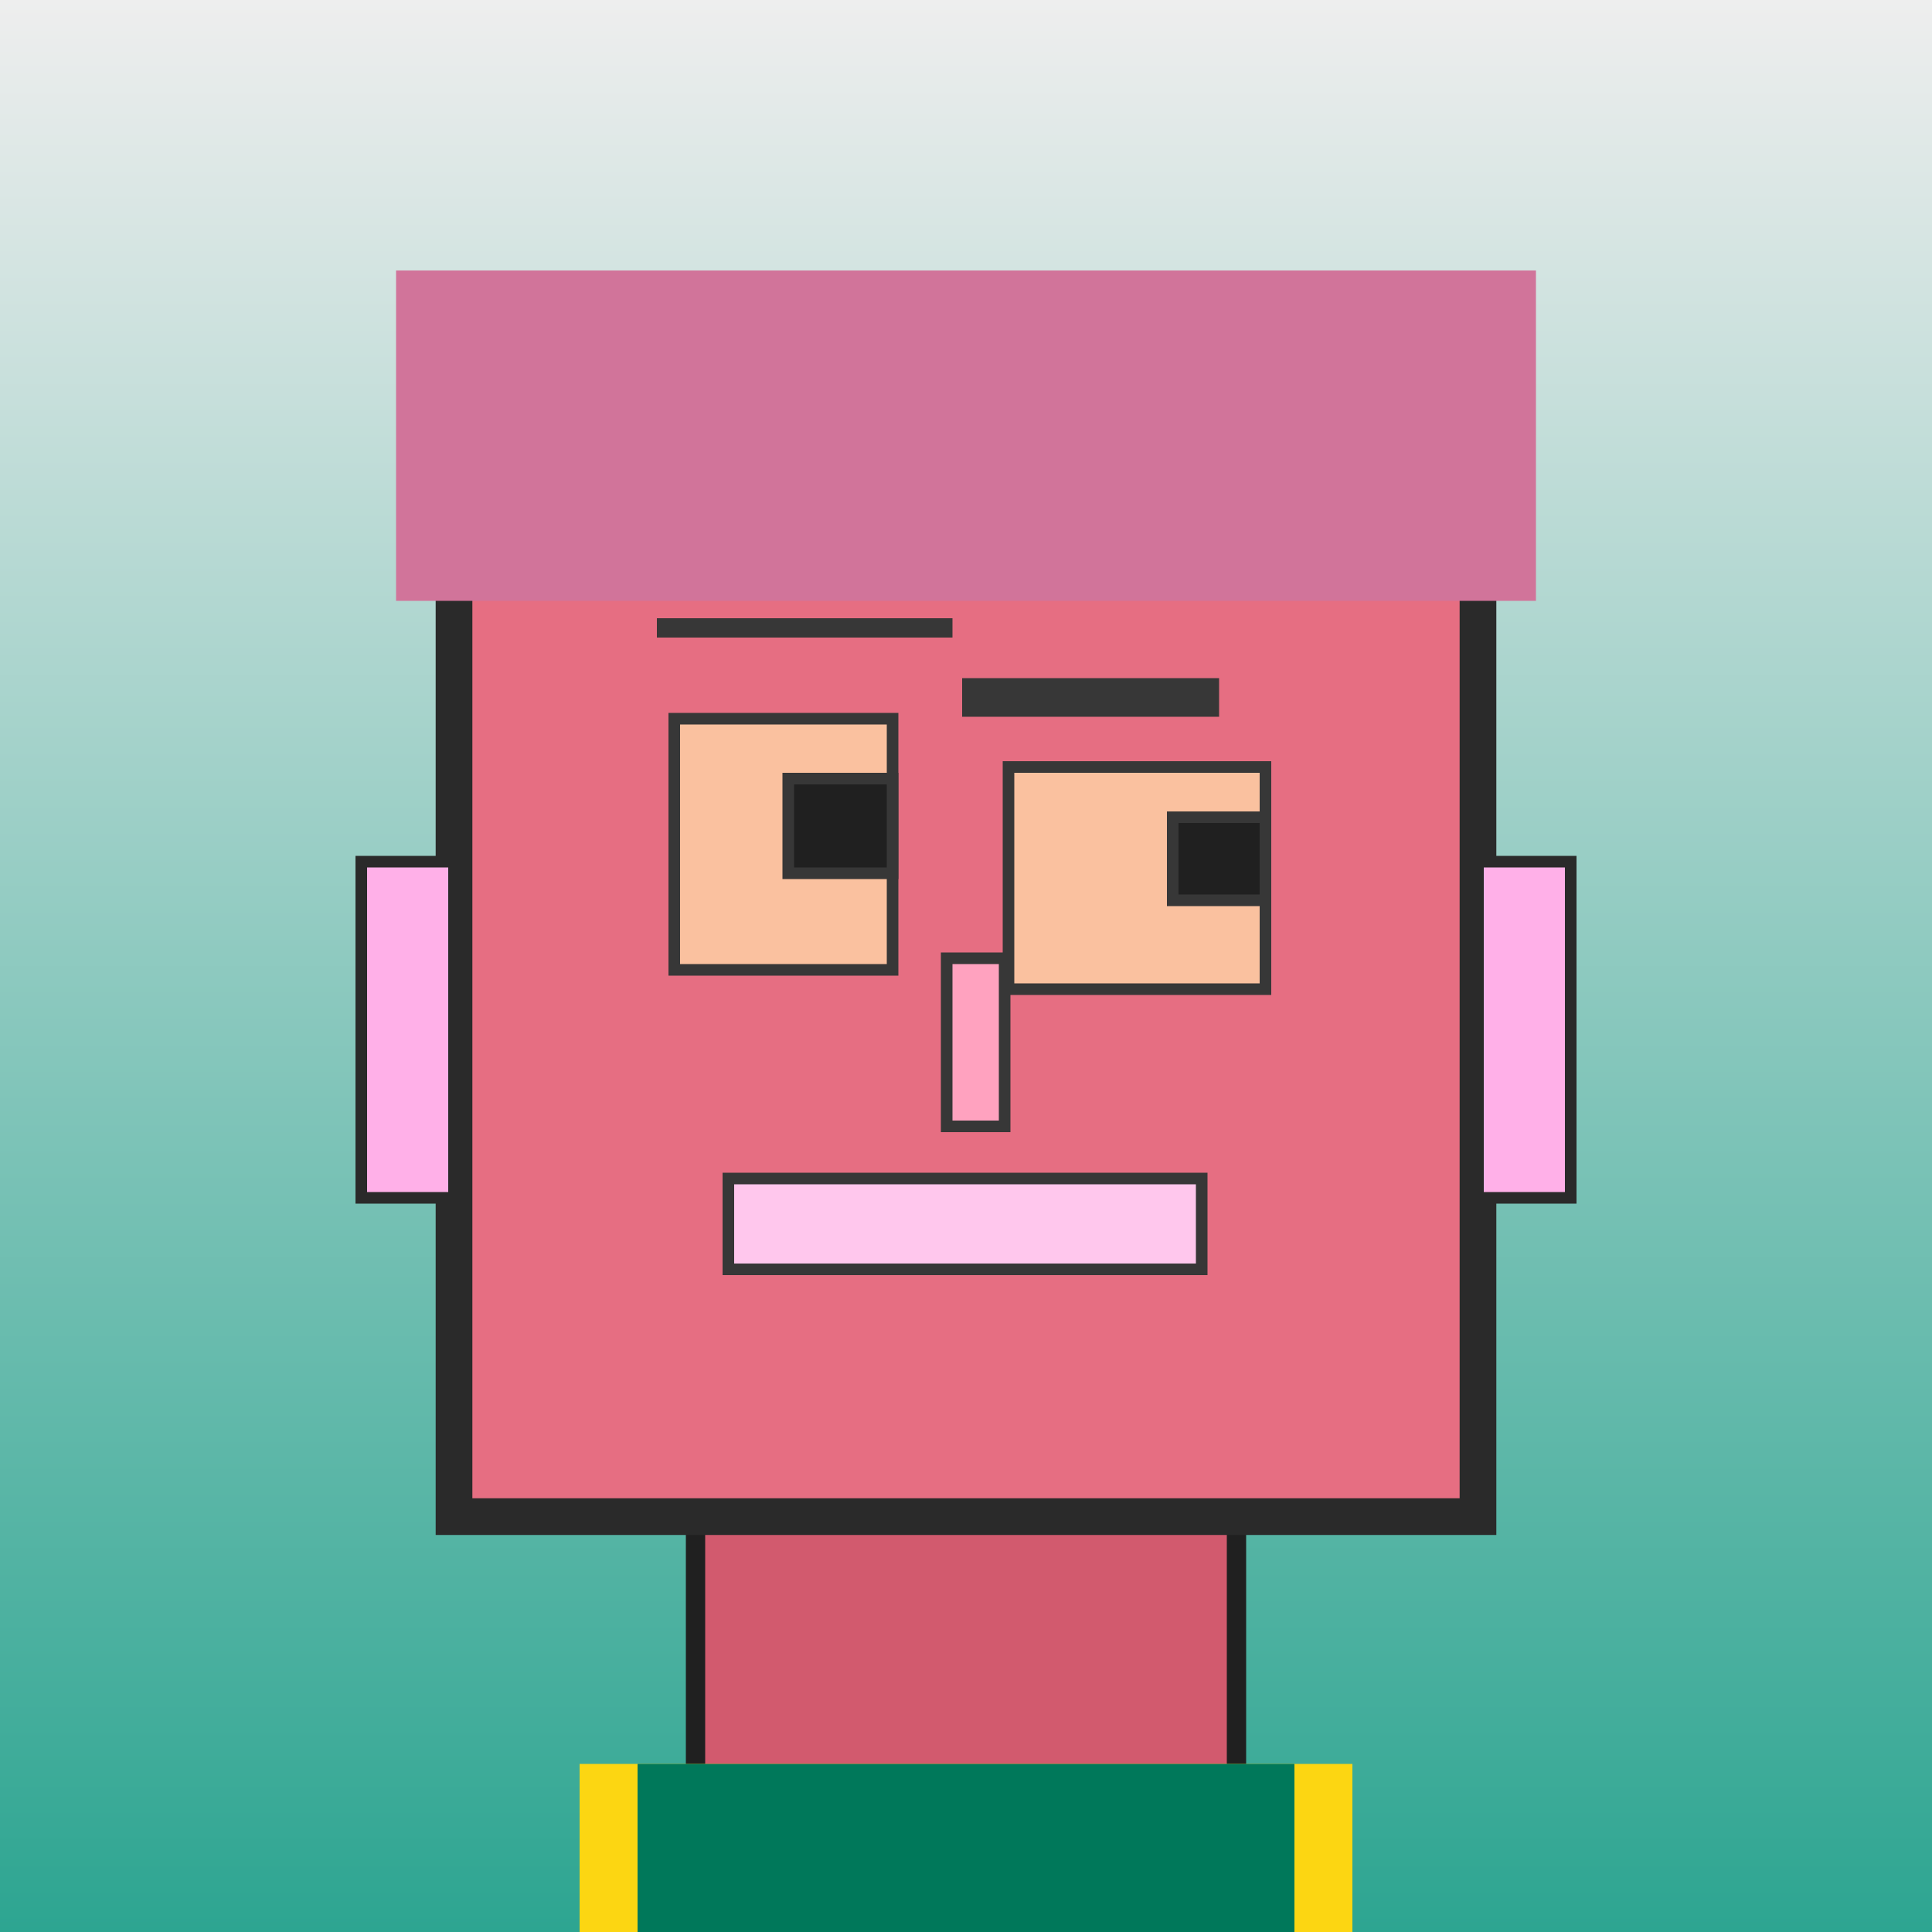 <?xml version="1.0" encoding="utf-8"?><svg viewBox="0 0 1000 1000" xmlns="http://www.w3.org/2000/svg"><defs><linearGradient gradientUnits="userSpaceOnUse" x1="500" y1="0" x2="500" y2="1000" id="bkStyle"><stop offset="0" style="stop-color: #eeeeee"/><stop offset="1" style="stop-color: rgb(45, 165, 145)"/></linearGradient></defs><rect id="background" width="1000" height="1000"  style="fill: url(#bkStyle);" onclick="background.style.fill='rgba(0,0,0,0)'"/><rect x="360" y="785" width="280" height="225" style="fill: rgb(210, 90, 110); stroke-width: 10px; stroke: rgb(32, 32, 32);"/><rect x="235" y="215" width="530" height="570" style="fill: rgb(230, 110, 130); stroke-width: 19px; stroke: rgb(42, 42, 42);"/><rect x="349" y="372" width="113" height="130" style="fill: rgb(250, 193, 159); stroke-width: 6px; stroke: rgb(55, 55, 55);"/><rect x="522" y="397" width="133" height="115" style="fill: rgb(250, 193, 159); stroke-width: 6px; stroke: rgb(55, 55, 55);"/><rect x="408" y="403" width="54" height="49" style="fill: rgb(32,32,32); stroke-width: 6px; stroke: rgb(55,55,55);"/><rect x="607" y="423" width="48" height="43" style="fill: rgb(32,32,32); stroke-width: 6px; stroke: rgb(55,55,55);"/><rect x="490" y="496" width="30" height="87" style="fill: rgb(282, 162, 191); stroke-width: 6px; stroke: rgb(55, 55, 55);"/><rect x="187" y="446" width="48" height="174" style="fill: rgb(296, 176, 232); stroke-width: 6px; stroke: rgb(42, 42, 42);"/><rect x="765" y="446" width="48" height="174" style="fill: rgb(296, 176, 232); stroke-width: 6px; stroke: rgb(42, 42, 42);"/><rect x="340" y="320" width="153" height="10" style="fill: rgb(55, 55, 55); stroke-width: 0px; stroke: rgb(0, 0, 0);"/><rect x="498" y="351" width="133" height="20" style="fill: rgb(55, 55, 55); stroke-width: 0px; stroke: rgb(0, 0, 0);"/><rect x="377" y="610" width="245" height="47" style="fill: rgb(256, 199, 237); stroke-width: 6px; stroke: rgb(55, 55, 55);"/><rect x="205" y="140" width="590" height="171" style="fill: rgb(209, 116, 154); stroke-width: 0px; stroke: rgb(0, 0, 0);"/><rect x="300" y="913" width="400" height="87" style="fill: rgb(252,214,18);"/><rect x="330" y="913" width="340" height="87" style="fill: rgb(0,120,90);"/></svg>